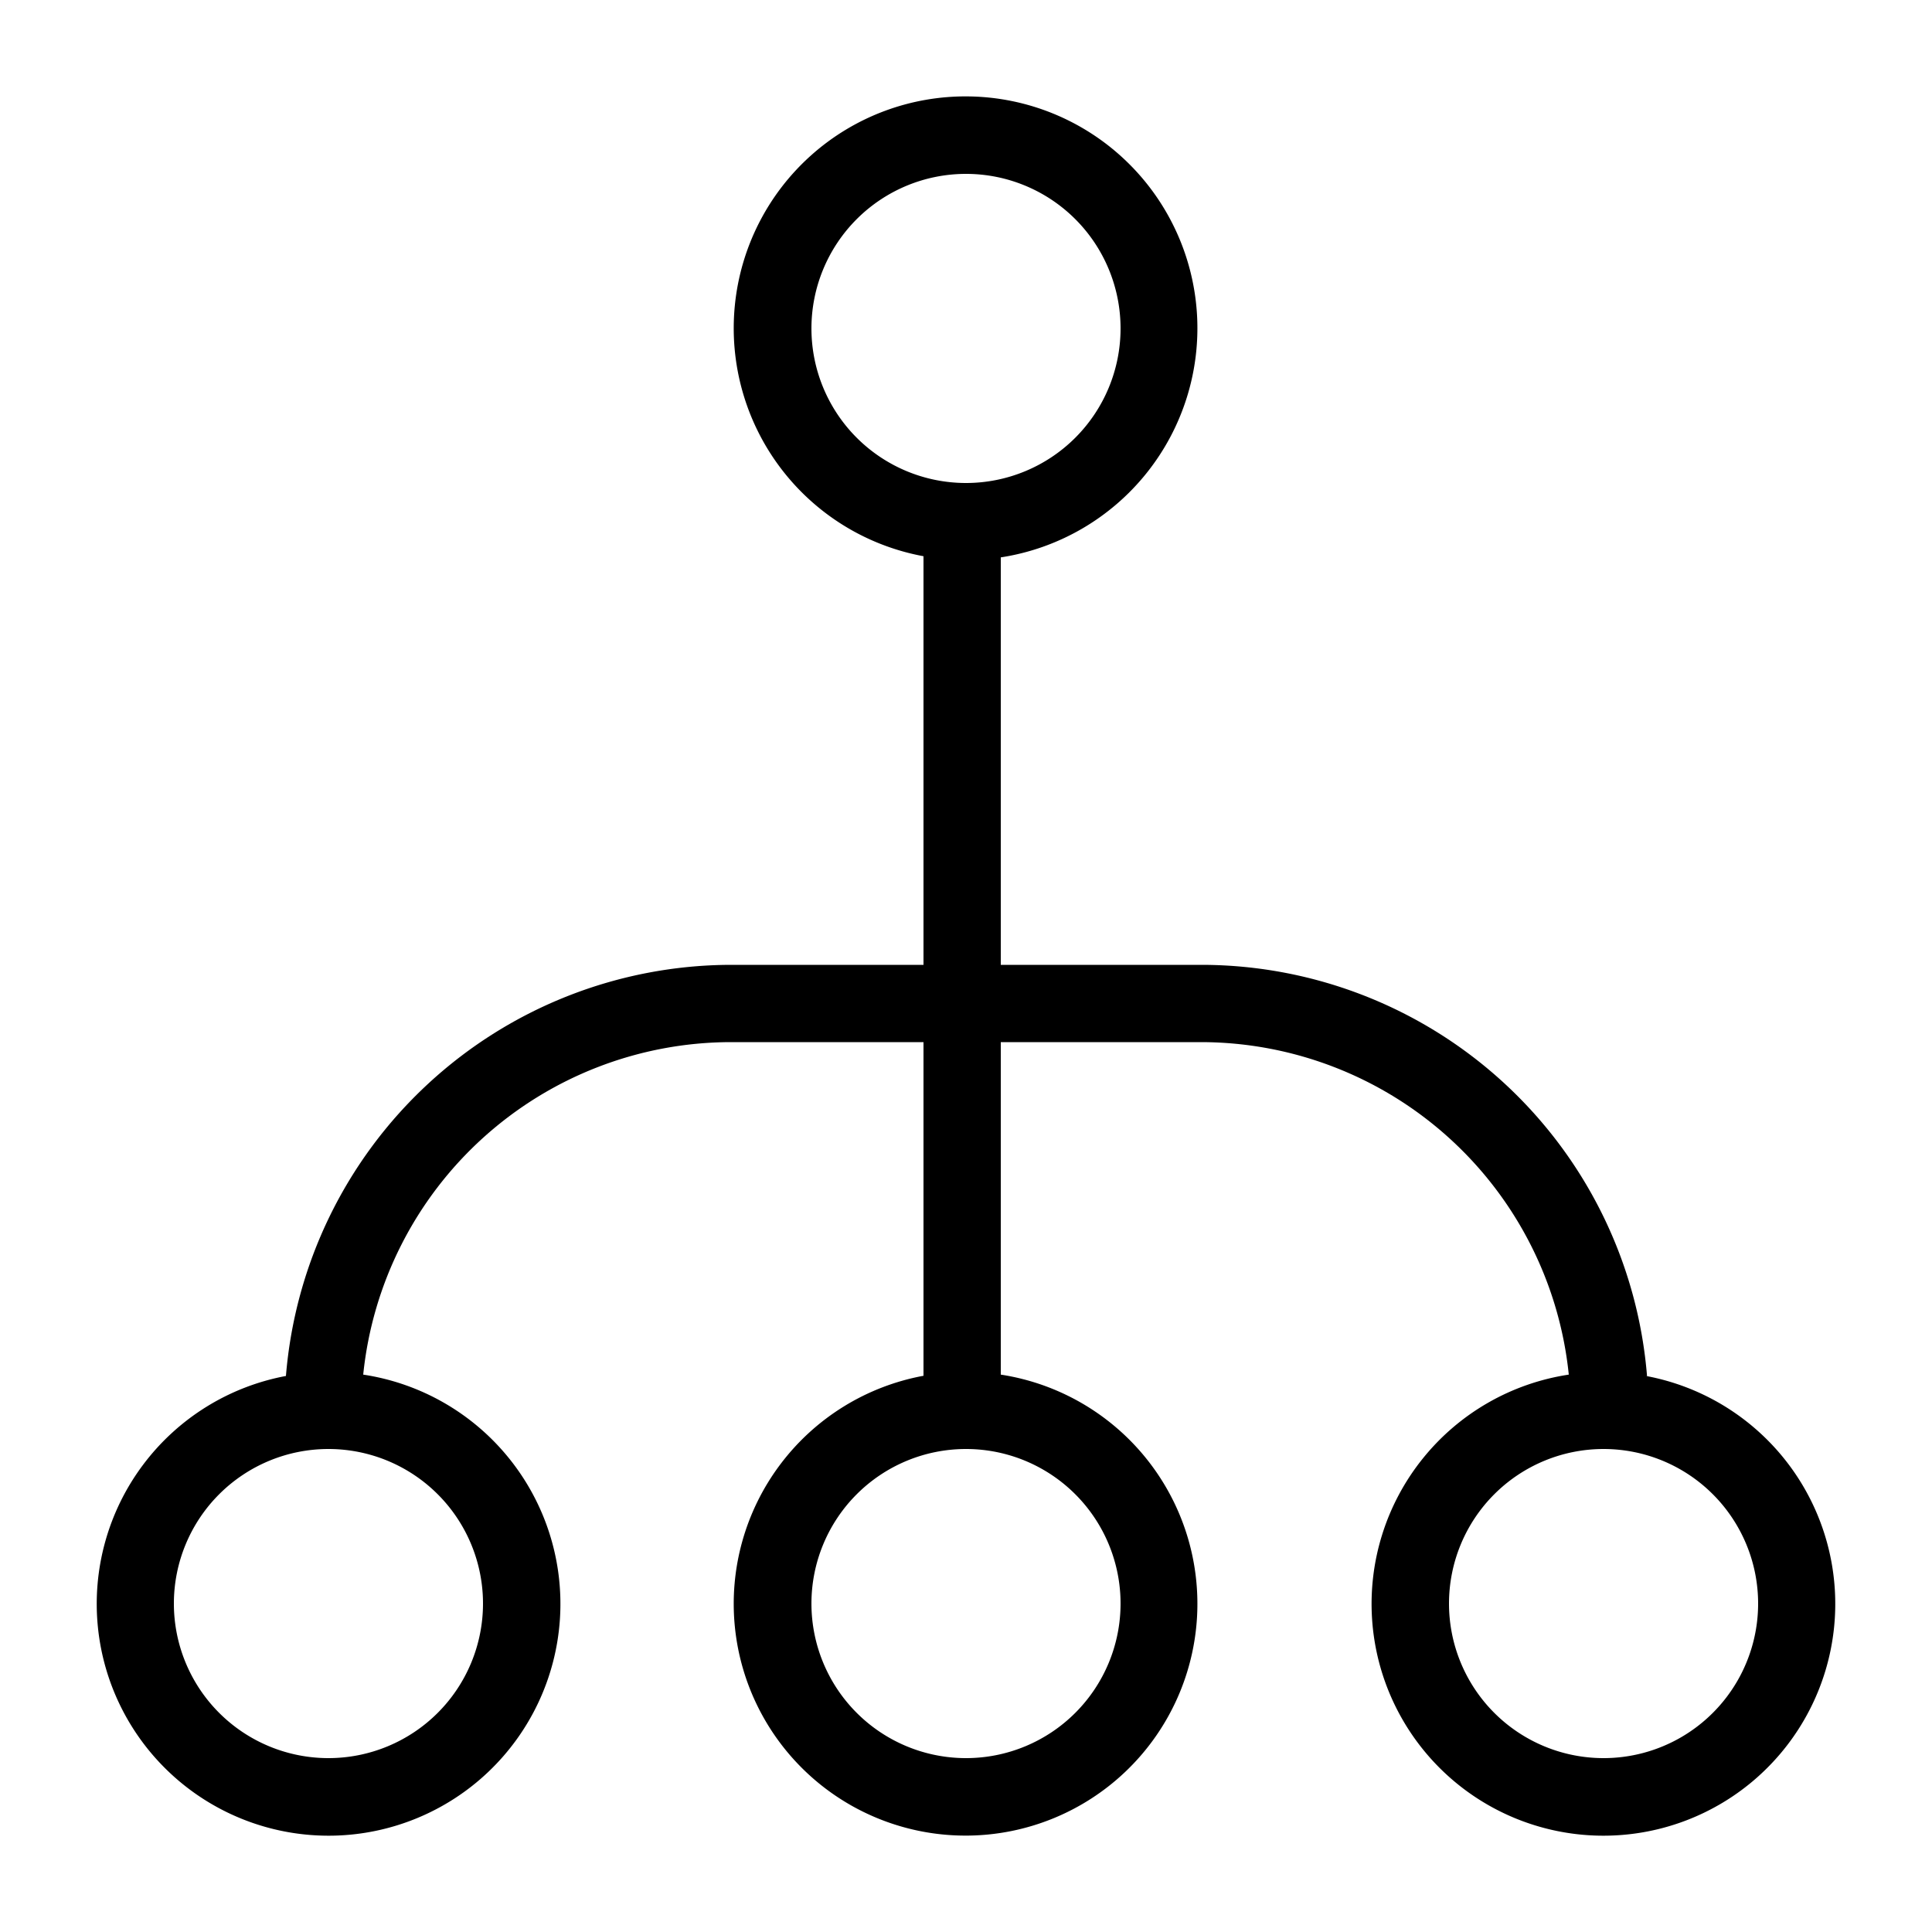 <svg xmlns="http://www.w3.org/2000/svg" data-name="Layer 1" viewBox="0 0 100 100" x="0px" y="0px" aria-hidden="true" width="100px" height="100px"><defs><linearGradient class="cerosgradient" data-cerosgradient="true" id="CerosGradient_id7c1372341" gradientUnits="userSpaceOnUse" x1="50%" y1="100%" x2="50%" y2="0%"><stop offset="0%" stop-color="#d1d1d1"/><stop offset="100%" stop-color="#d1d1d1"/></linearGradient><linearGradient/></defs><title>12</title><path d="M85.25,71.22a23.16,23.16,0,0,0-23-21.28H51.8V28.85a12,12,0,1,0-4-.06V49.94h-10a23.16,23.16,0,0,0-23,21.28,12,12,0,1,0,4-.07,19.16,19.16,0,0,1,19-17.21h10V71.21a12,12,0,1,0,4-.06V53.94H62.2a19.16,19.16,0,0,1,19,17.21,12,12,0,1,0,4,.07ZM42,17a8,8,0,1,1,8,8A8,8,0,0,1,42,17ZM25,83a8,8,0,1,1-8-8A8,8,0,0,1,25,83Zm33,0a8,8,0,1,1-8-8A8,8,0,0,1,58,83Zm25,8a8,8,0,1,1,8-8A8,8,0,0,1,83,91Z"/></svg>